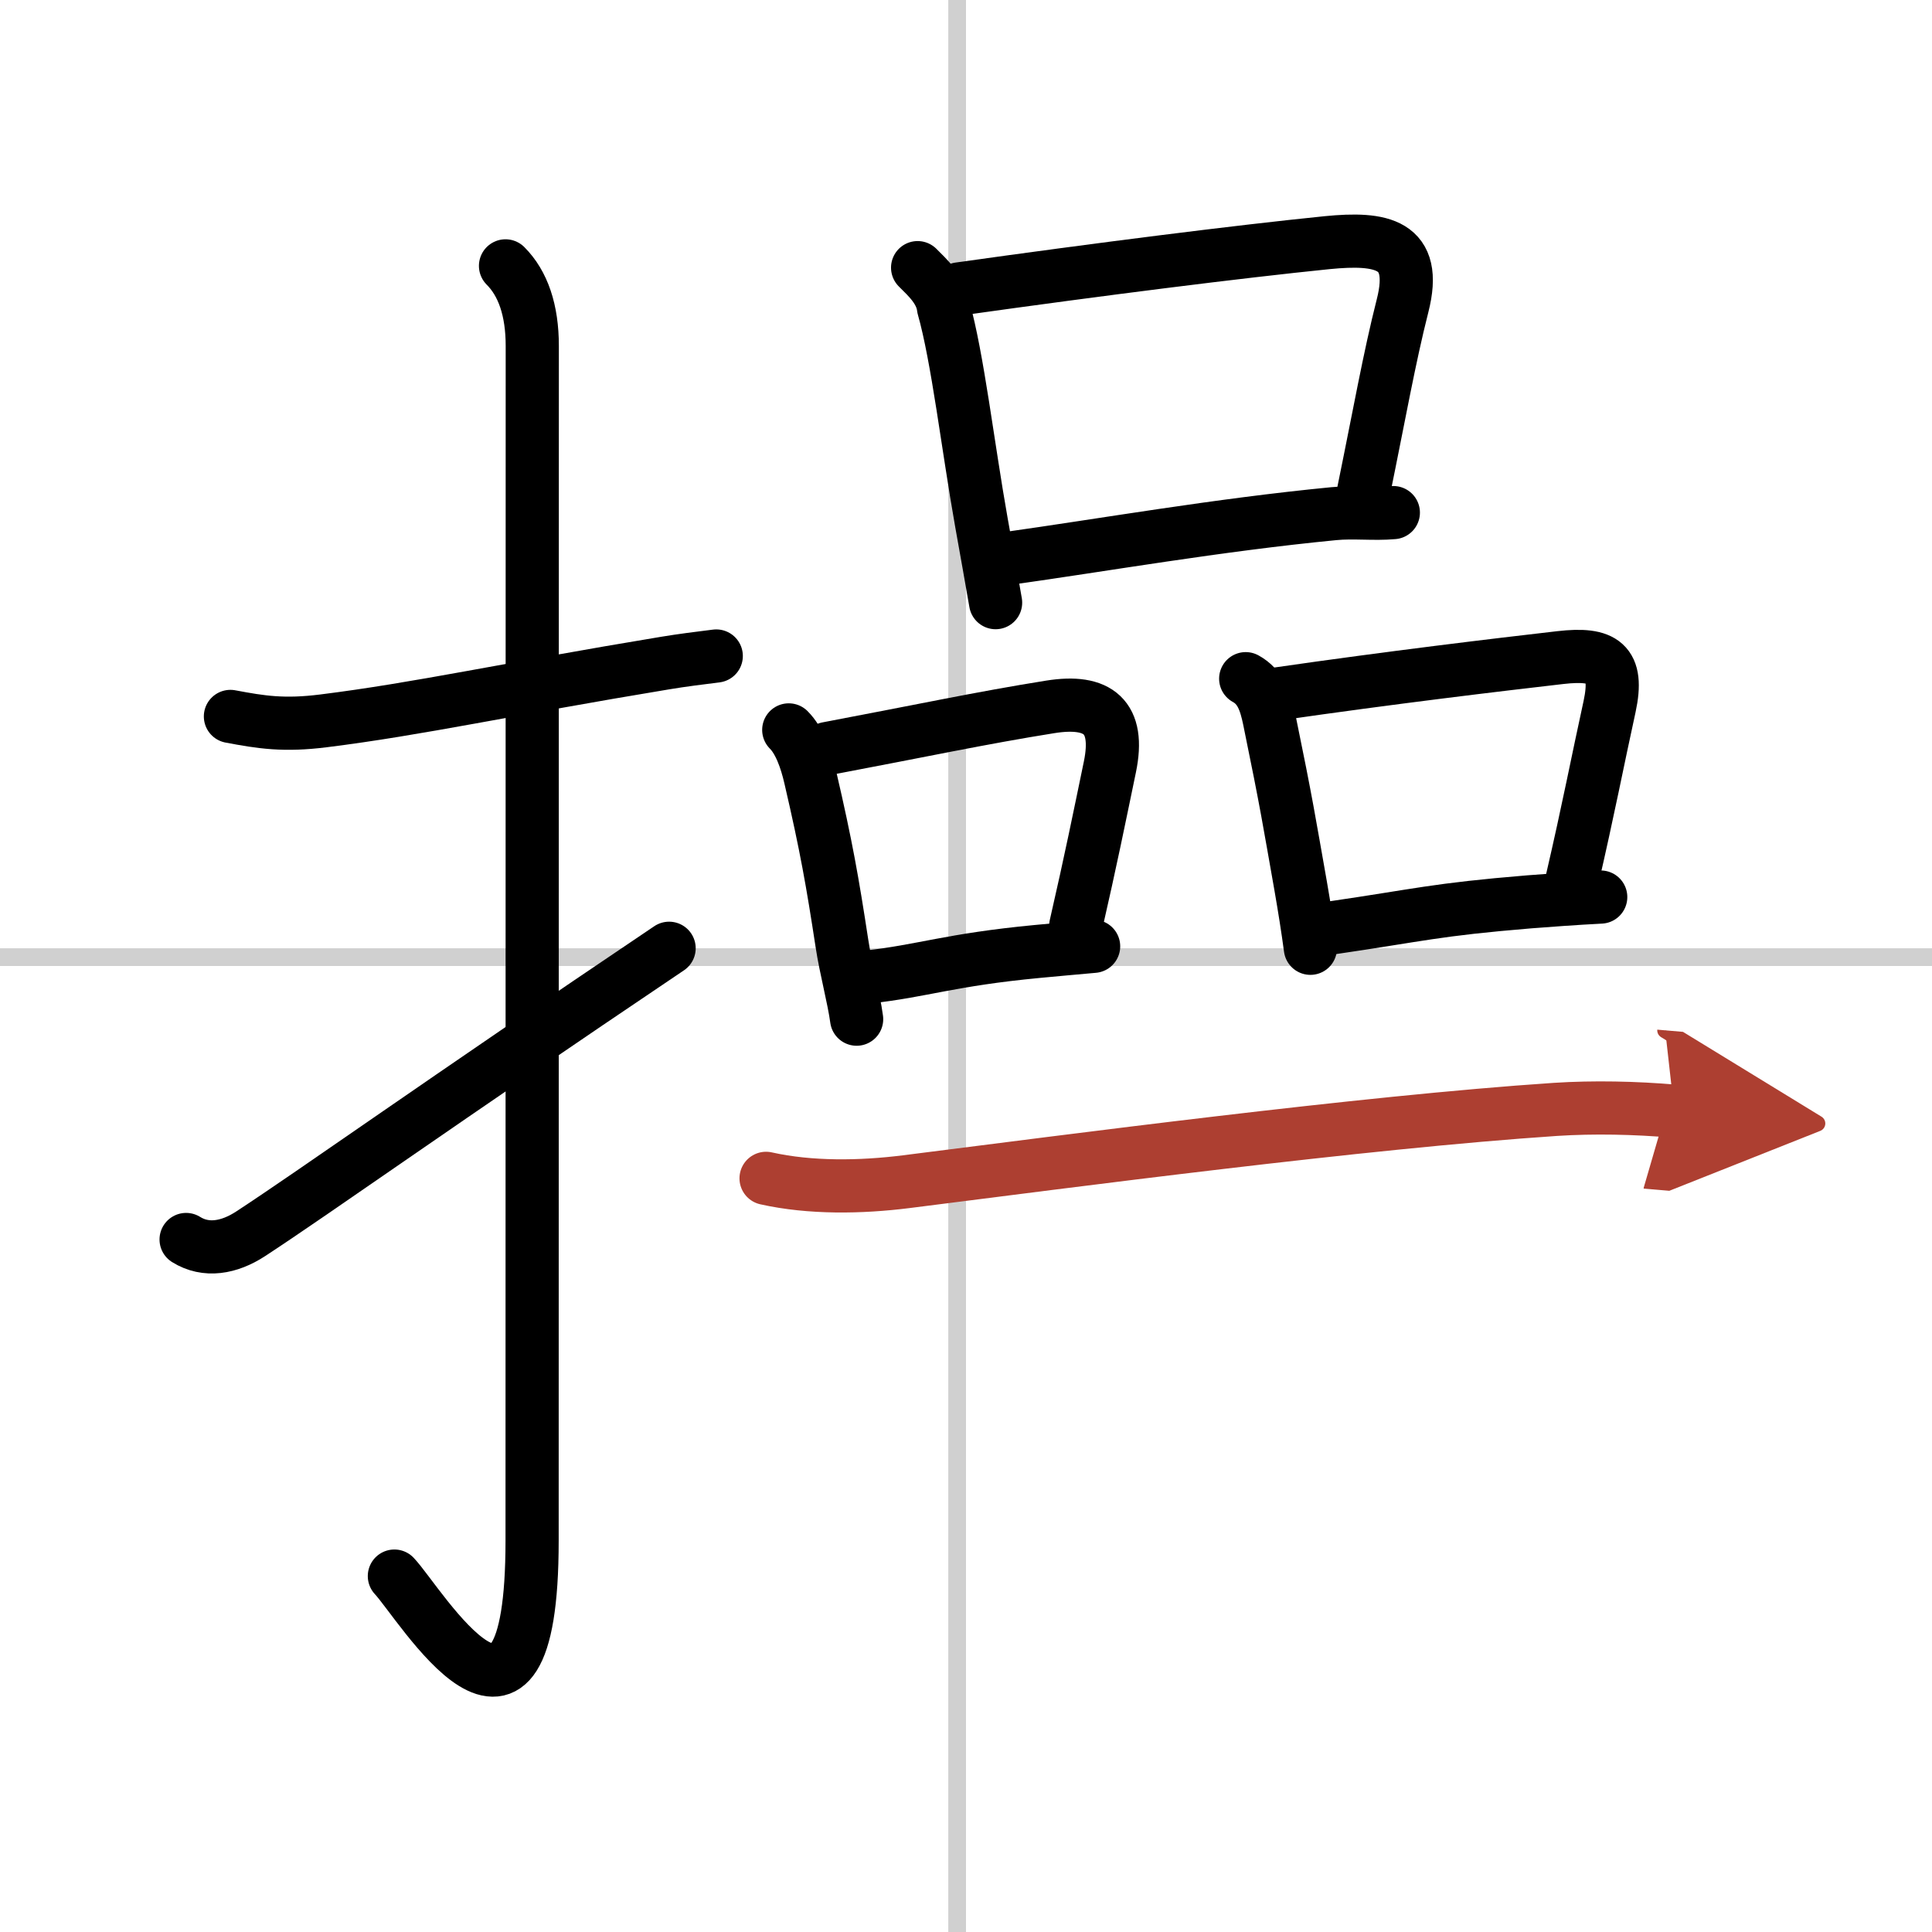 <svg width="400" height="400" viewBox="0 0 109 109" xmlns="http://www.w3.org/2000/svg"><defs><marker id="a" markerWidth="4" orient="auto" refX="1" refY="5" viewBox="0 0 10 10"><polyline points="0 0 10 5 0 10 1 5" fill="#ad3f31" stroke="#ad3f31"/></marker></defs><g fill="none" stroke="#000" stroke-linecap="round" stroke-linejoin="round" stroke-width="3"><rect width="100%" height="100%" fill="#fff" stroke="#fff"/><line x1="54" x2="54" y2="109" stroke="#d0d0d0" stroke-width="1"/><line x2="109" y1="54" y2="54" stroke="#d0d0d0" stroke-width="1"/><path d="m13 40.42c1.75 0.33 3.02 0.53 5.25 0.25 5.38-0.67 10.38-1.79 19.27-3.26 0.96-0.16 1.93-0.28 2.89-0.4"/><path d="m28.52 15c0.99 0.99 1.51 2.5 1.51 4.52 0 15.23-0.01 55.96-0.01 67.4 0 14.25-6.32 3.53-7.77 2"/><path d="m10.5 69.93c1.12 0.7 2.43 0.47 3.64-0.32 3.61-2.36 10.61-7.36 23.61-16.11"/><path d="m51.77 15.1c0.56 0.56 1.34 1.26 1.46 2.25 0.8 2.82 1.38 7.86 2.14 12.13 0.3 1.65 0.57 3.21 0.8 4.52"/><path d="m54.11 16.3c7.97-1.12 15.74-2.1 20.77-2.61 3.05-0.3 5.15 0.04 4.25 3.56-0.75 2.95-1.31 6.14-2.2 10.48"/><path d="m56.75 31.52c5.5-0.77 11.9-1.9 18.5-2.54 1.12-0.11 2.25 0.04 3.36-0.06"/><path d="m44.5 41.18c0.6 0.6 0.98 1.65 1.22 2.7 0.9 3.87 1.25 5.88 1.78 9.34 0.22 1.45 0.67 3.09 0.83 4.28"/><path d="m46.68 42.23c5.19-0.98 8.69-1.73 12.58-2.35 2.7-0.43 3.94 0.56 3.36 3.38-0.61 2.94-1.07 5.23-1.93 8.98"/><path d="m48.96 55.12c3.1-0.34 4.62-0.97 9.56-1.44 0.98-0.09 2.03-0.19 3.18-0.29"/><path d="m70.28 38.29c0.84 0.46 1.12 1.29 1.33 2.3 1.01 4.91 1.12 5.73 1.77 9.39 0.21 1.21 0.4 2.4 0.55 3.52"/><path d="m72.07 39.15c6.44-0.93 12.4-1.64 15.96-2.05 2.44-0.28 3.31 0.29 2.78 2.76-0.67 3.05-1.19 5.79-2.13 9.84"/><path d="m75.12 52.35c5.01-0.73 5.83-1.03 11.16-1.47 1.17-0.09 2.49-0.19 4.03-0.27"/><path d="m43.22 66.48c2.5 0.56 5.36 0.51 7.9 0.19 9.26-1.17 25.72-3.35 36.63-4.08 2.17-0.14 4.5-0.09 6.71 0.1" marker-end="url(#a)" stroke="#ad3f31"/></g></svg>
